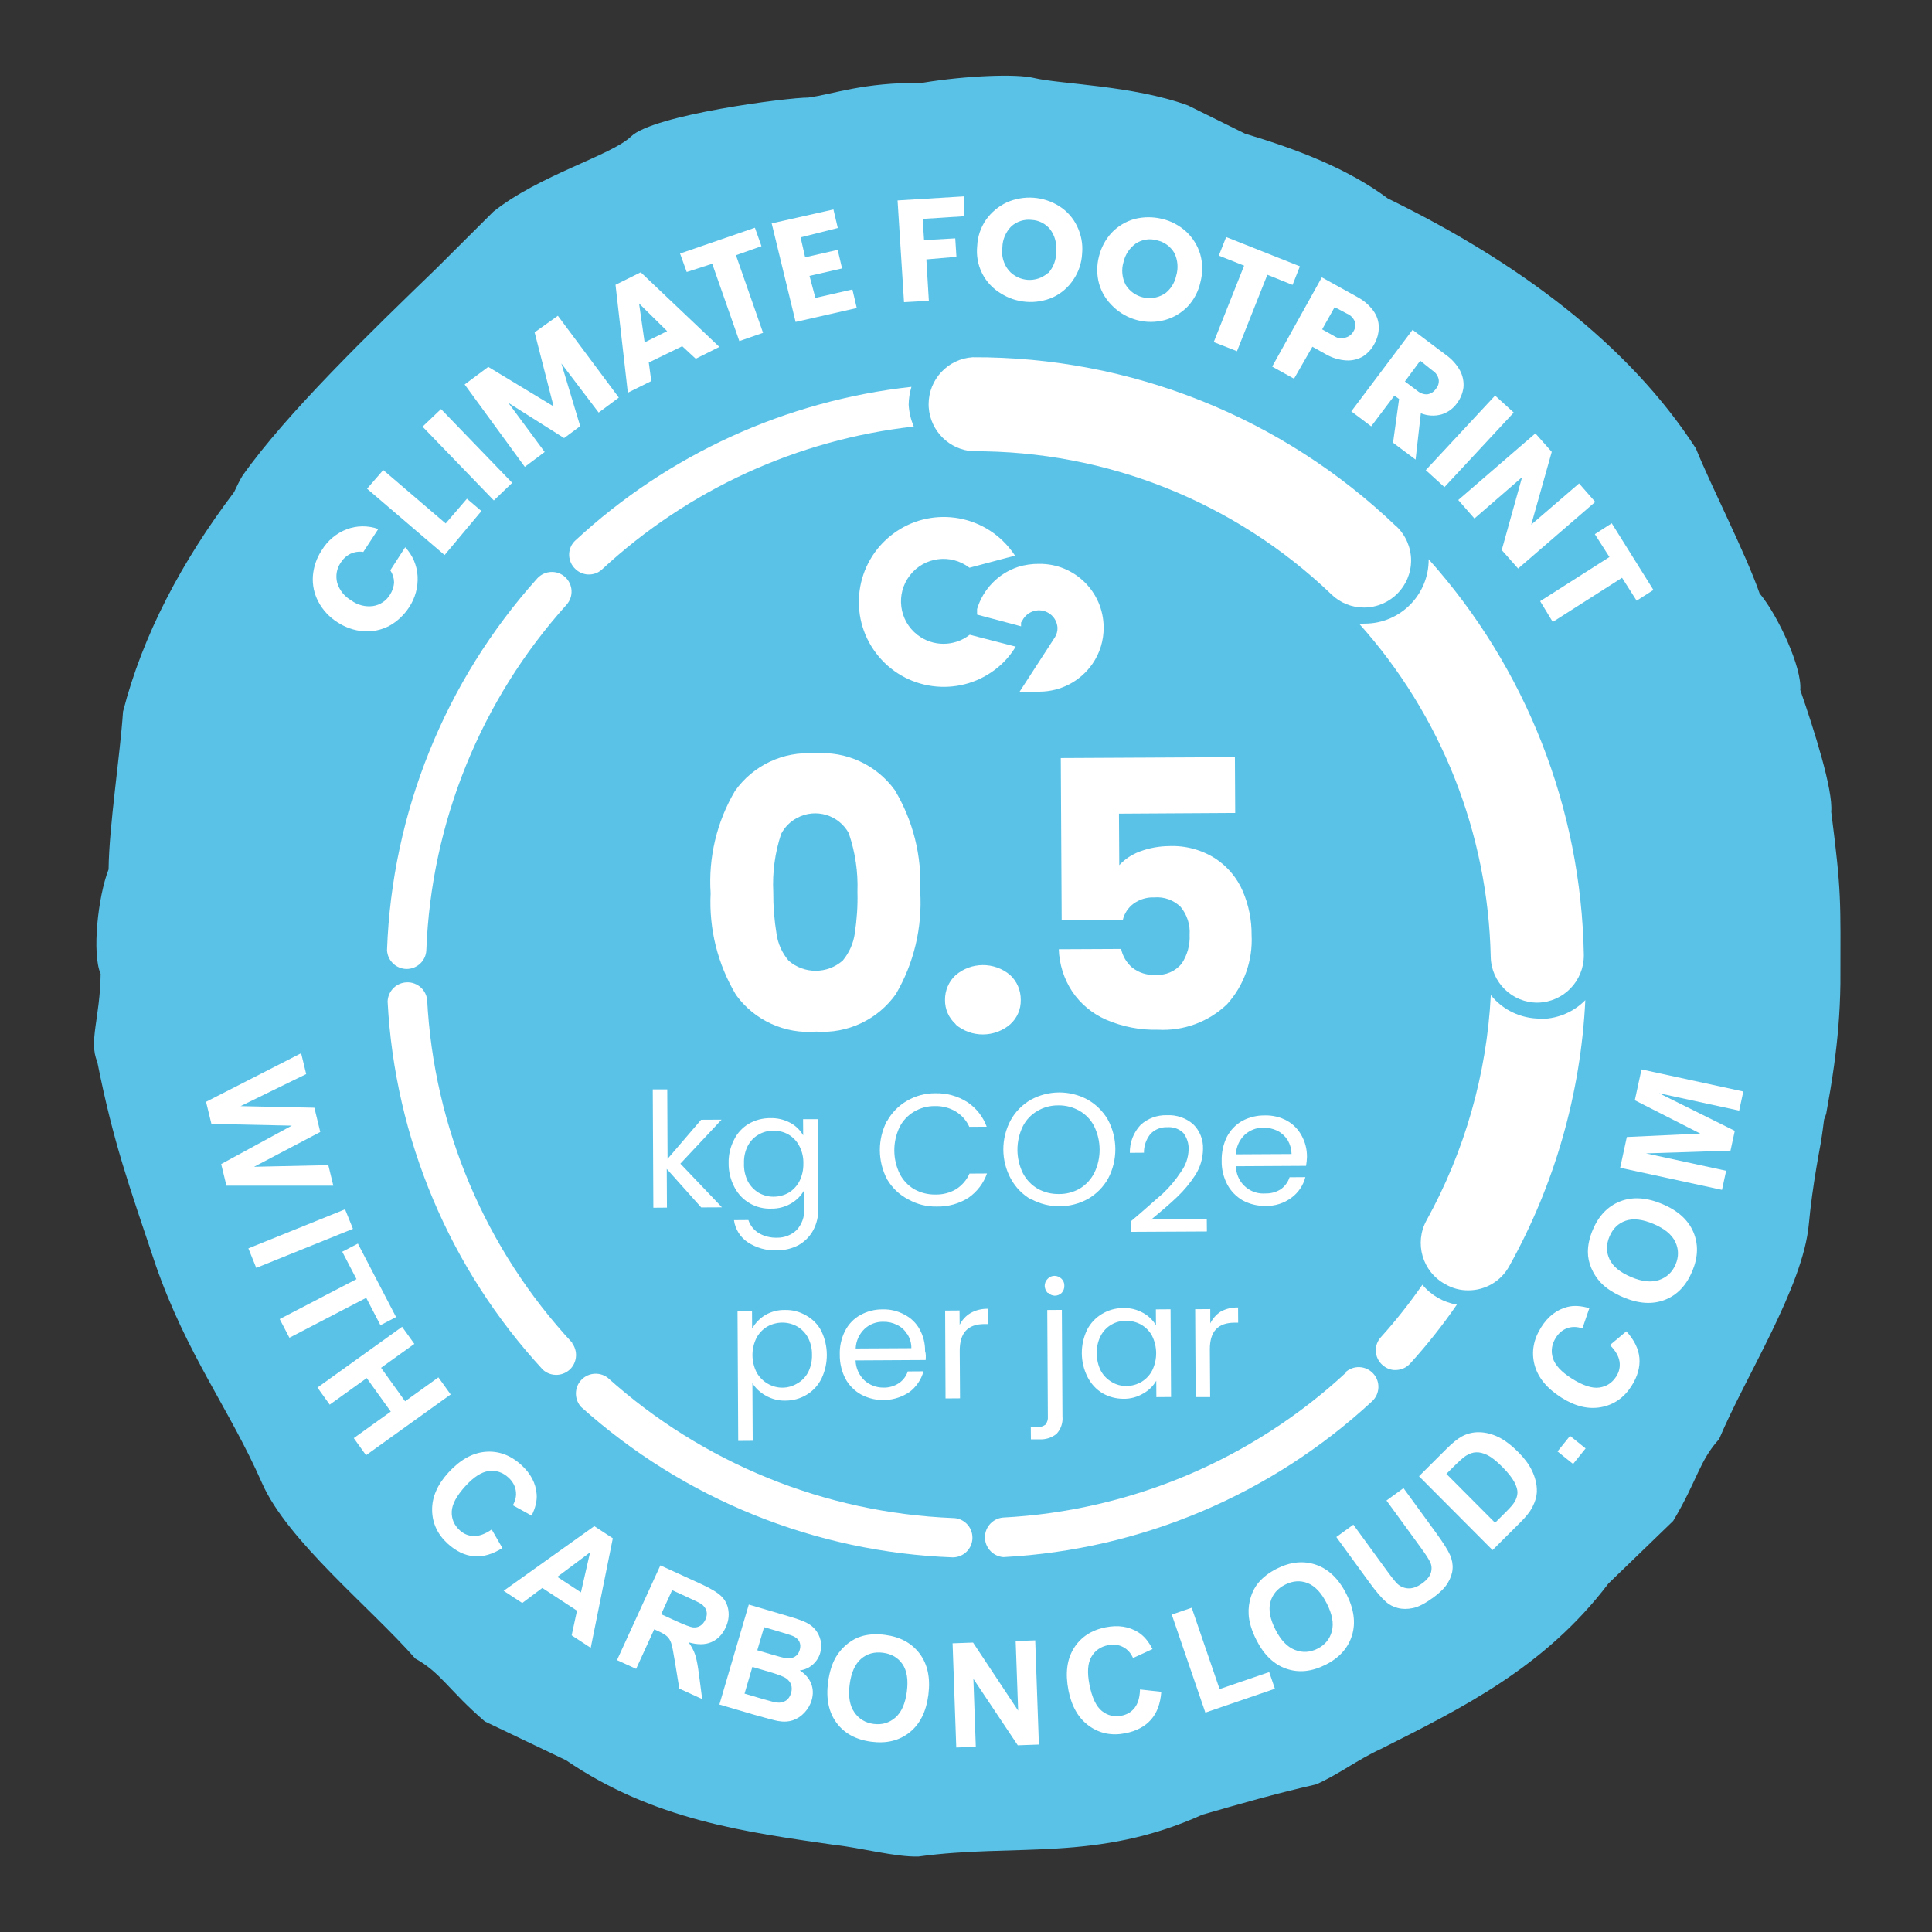 <?xml version="1.0" encoding="utf-8"?>
<!-- Generator: Adobe Illustrator 25.2.0, SVG Export Plug-In . SVG Version: 6.00 Build 0)  -->
<svg version="1.1" id="Ebene_1" xmlns="http://www.w3.org/2000/svg" xmlns:xlink="http://www.w3.org/1999/xlink" x="0px" y="0px"
	 viewBox="0 0 1080 1080" style="enable-background:new 0 0 1080 1080;" xml:space="preserve">
<rect x="0" y="0" width="1080" height="1080" fill="#333333" stroke="none"/>
<style type="text/css">
	.st0{fill:#5BC2E7;}
	.st1{fill:#FFFFFF;}
	.st2{enable-background:new    ;}
	.st3{fill-rule:evenodd;clip-rule:evenodd;fill:#FFFFFF;}
</style>
<g>
	<g>
		<path class="st0" d="M1023.67,453.8c5.84,45.83,5.18,48.59,5.13,95.94c-0.21,16.68-1.59,31.63-3.52,45.67
			c-1.28,9.38-2.81,18.28-4.41,27.09c-0.32,1.12-0.76,2.26-1.2,3.34c-0.47,4.01-1.06,7.99-1.65,11.96c-0.09,0.47-0.18,0.98-0.26,1.5
			c-0.8,4.4-1.65,8.87-2.38,13.38c-1.71,10.23-3.21,20.65-4.23,31.67c-3.22,35.1-35.45,85.06-50.15,120.12
			c-11.11,12.21-12.07,22.88-25.67,45.73l-36.19,34.97c-35.83,47.22-82.35,69.87-127.45,92.62c-12.8,5.86-24.28,14.69-36.04,19.7
			c-23.23,5.33-42.37,10.84-63.48,16.92c-59.08,26.66-104.76,15.96-158.65,23.39c-12.61,0.45-32.55-4.94-46.8-6.45
			c-49.98-7.21-101.35-13.96-150.31-47.37l-45.37-21.68c-20.15-17.35-24.44-27.17-38.9-35.16c-25.07-28.58-71.44-65.79-85.64-98.05
			c-18.56-42.13-41.96-71.55-59.52-122.05c-15.01-44.84-23.61-68.3-32.62-113.61c-4.87-11.24,1.64-24.78,1.9-49.06
			c-4.98-11.22-1.46-43.45,4.44-58.36c0.26-24.28,6.42-63.46,8.07-88.19c10.97-42.78,32.77-83.95,62.14-122.81
			c-0.02-0.11,0.03-0.17,0.08-0.18c1.41-3.1,2.89-6.09,4.57-8.9c24.72-35.01,71.94-80.6,108.08-115.56l32.17-32.06
			c25.63-20.43,65.85-31.36,76.94-42c12.53-12.16,87.65-21.81,99.07-21.76c14.66-2.01,30.39-8.49,63.71-8.24
			c24.64-4.07,52.56-5.13,62.36-2.74c14.35,3.5,55.49,4.12,86.29,15.41l31.8,15.74c29.91,8.96,57.76,19.77,79.85,36.25
			c72.74,35.44,134.51,81.49,172.16,139.68c9.37,22.99,27.64,58.19,35.64,81.07c10.33,12.32,23.84,41.77,22.74,53.99
			C1014.31,408.66,1024.77,441.58,1023.67,453.8z"/>
	</g>
	<g id="Lager_2">
		<g id="Lager_1-2">
			<g id="Smooth_bio_erdnussmus_0_5_jar">
				<g id="Number_and_units">
					<g>
						<path class="st1" d="M514.4,498.21c0.94-19.81-4-39.51-14.21-56.55c-10.32-14.21-27.3-21.98-44.78-20.48
							c-17.54-1.33-34.41,6.66-44.56,20.98c-10.16,17.26-14.93,37.18-13.6,57.21c-1,19.92,3.94,39.68,14.21,56.82
							c10.27,14.21,27.3,21.98,44.78,20.48c17.48,1.28,34.41-6.66,44.56-20.98C510.96,538.33,515.67,518.3,514.4,498.21z
							 M477.83,521.85c-0.78,5.49-3.11,10.71-6.66,15.04c-8.6,7.66-21.59,7.71-30.3,0.17c-3.61-4.27-5.99-9.43-6.77-14.98
							c-1.28-7.77-1.89-15.59-1.83-23.42c-0.55-10.99,0.94-22.03,4.38-32.46c2-3.83,5.11-6.99,8.93-8.99
							c10.43-5.6,23.42-1.67,29.02,8.77v0.22c3.5,10.38,5.11,21.25,4.72,32.19C479.55,506.26,478.99,514.08,477.83,521.85z"/>
					</g>
					<g>
						<path class="st1" d="M570.61,558.98c0.11,5.16-2,10.1-5.88,13.6c-8.71,7.49-21.64,7.6-30.47,0.17v-0.22
							c-3.88-3.44-6.05-8.38-5.99-13.54c-0.06-5.22,2.05-10.27,5.88-13.82c8.71-7.49,21.64-7.6,30.47-0.17
							C568.5,548.55,570.67,553.65,570.61,558.98z"/>
					</g>
					<g>
						<path class="st1" d="M685.98,561.31c-10.32,9.93-24.31,15.09-38.62,14.32c-9.93,0.28-19.87-1.66-29.02-5.6
							c-7.71-3.39-14.37-8.88-19.03-15.87c-4.61-7.05-7.16-15.15-7.44-23.53l34.85-0.17c0.83,4,3,7.66,6.05,10.32
							c3.77,3,8.44,4.49,13.21,4.16c5.6,0.39,11.04-1.94,14.59-6.27c3.16-4.77,4.72-10.38,4.44-16.09
							c0.39-5.66-1.44-11.27-5.05-15.65c-3.88-3.77-9.21-5.72-14.65-5.27c-4.16-0.17-8.27,1.05-11.65,3.5
							c-3,2.22-5.11,5.38-5.99,9.05l-34.18,0.17l-0.5-90.62l97.33-0.5l0.17,31.19l-64.98,0.39l0.17,28.8
							c3.16-3.44,7.16-6.05,11.54-7.66c5.22-1.94,10.71-2.94,16.26-3c9.21-0.39,18.31,2.05,26.08,7.05
							c6.71,4.44,12.04,10.82,15.21,18.26c3.27,7.71,4.94,15.98,4.88,24.31C700.41,536.84,695.47,550.77,685.98,561.31z"/>
					</g>
					<g>
						<path class="st1" d="M459.13,744.05c-1.89-3.66-4.83-6.66-8.44-8.66c-3.55-2.11-7.66-3.22-11.82-3.11
							c-3.88-0.11-7.71,0.89-11.1,2.83c-3.05,1.89-5.6,4.49-7.33,7.6l-0.06-9.82l-8.1,0.06l0.39,72.53l8.1-0.06l-0.17-32.24
							c1.83,2.94,4.38,5.27,7.38,6.94c3.39,1.94,7.21,2.94,11.1,2.83c4.16,0,8.27-1.11,11.82-3.27c3.61-2.16,6.55-5.38,8.38-9.16
							C463.23,762.14,463.18,752.43,459.13,744.05z M451.8,767.02c-1.39,2.66-3.5,4.88-6.1,6.33c-5.11,3.11-11.43,3.16-16.59,0.11
							c-2.55-1.5-4.72-3.66-6.16-6.27c-3.05-6.05-3.11-13.21-0.06-19.31c1.39-2.61,3.5-4.83,6.05-6.33
							c5.16-2.89,11.43-2.94,16.59-0.11c2.61,1.5,4.72,3.66,6.16,6.33c1.5,2.94,2.28,6.16,2.22,9.49
							C454.02,760.64,453.3,763.97,451.8,767.02z"/>
					</g>
					<g>
						<path class="st1" d="M517.12,755.26c0.06-4.16-0.94-8.32-2.94-11.99c-1.89-3.55-4.83-6.44-8.38-8.27
							c-3.72-2.11-7.99-3.16-12.32-3.05c-4.44-0.06-8.77,1.05-12.65,3.22c-3.61,2-6.55,5.11-8.44,8.82
							c-2.11,4.16-3.11,8.77-2.94,13.37c-0.06,4.66,1.05,9.27,3.16,13.37c2,3.66,4.99,6.71,8.66,8.77
							c8.6,4.66,19.09,4.11,27.19-1.39c3.77-2.89,6.55-6.94,7.77-11.54l-8.77,0.06c-0.89,2.66-2.61,4.99-4.94,6.55
							c-2.61,1.72-5.66,2.61-8.82,2.5c-3.83,0-7.49-1.39-10.38-3.94c-3.11-2.94-4.94-6.99-5.05-11.26l39.18-0.22
							C517.56,758.48,517.67,756.81,517.12,755.26z M478.33,753.81c0.17-4.16,1.94-8.05,4.94-10.93c2.77-2.61,6.49-4.05,10.32-4
							c2.72-0.06,5.38,0.5,7.82,1.72c2.33,1.11,4.27,2.83,5.6,5.05h0.11c1.55,2.39,2.39,5.16,2.33,7.99L478.33,753.81z"/>
					</g>
					<g>
						<path class="st1" d="M552.19,740.16h-2.05c-9.16,0.06-13.65,4.94-13.65,14.87l0.17,26.64l-8.1,0.06l-0.22-49.11l8.05-0.06
							l0.06,7.99c1.39-2.72,3.5-5,6.1-6.55c2.94-1.66,6.27-2.44,9.6-2.39L552.19,740.16z"/>
					</g>
					<g>
						<path class="st1" d="M593.42,714.86c-1.05-1.05-2.5-1.66-3.94-1.66c-1.5,0-2.83,0.61-3.83,1.66c-1.05,1.05-1.66,2.5-1.66,3.94
							c0.06,1.5,0.67,2.94,1.66,3.94h0.33c0.94,0.94,2.22,1.5,3.55,1.55c1.44,0.06,2.89-0.55,3.94-1.55c1-1.11,1.55-2.5,1.5-4
							C595.03,717.3,594.47,715.86,593.42,714.86z M593.59,732.23l-8.16,0.06l0.33,59.49c0.17,1.66-0.33,3.27-1.33,4.61
							c-1.39,1-3.05,1.5-4.77,1.33l-3.44,0.06l0.06,6.83h4.77c3.5,0.17,6.88-0.89,9.6-3.11c2.39-2.61,3.61-6.1,3.27-9.66
							L593.59,732.23z"/>
					</g>
					<g>
						<path class="st1" d="M654.35,731.89l-8.21,0.06l0.06,8.93c-1.72-2.94-4.22-5.33-7.16-6.94c-3.38-1.89-7.21-2.89-11.1-2.72
							c-4.22-0.06-8.32,1.11-11.93,3.27c-3.5,2.11-6.38,5.11-8.27,8.77c-4.05,8.32-4,18.15,0.17,26.41c1.89,3.77,4.77,6.94,8.32,9.1
							c3.61,2.11,7.71,3.16,11.88,3.16c3.88,0.06,7.71-1,11.04-3c3-1.67,5.49-4.11,7.21-7.1l0.06,9.16l8.21-0.06L654.35,731.89z
							 M644.09,766.08c-1.39,2.66-3.44,4.88-5.99,6.38c-2.55,1.5-5.44,2.33-8.38,2.27c-2.94,0.11-5.83-0.67-8.32-2.22
							c-2.55-1.5-4.66-3.66-6.05-6.27c-1.5-3-2.28-6.38-2.22-9.77c-0.11-3.33,0.61-6.66,2.11-9.6c2.72-5.38,8.27-8.66,14.26-8.49
							c2.94-0.06,5.88,0.67,8.44,2.11c2.55,1.5,4.66,3.61,6.05,6.21C647.03,752.76,647.08,759.97,644.09,766.08z"/>
					</g>
					<g>
						<path class="st1" d="M692.14,739.39h-2.22c-9.1,0.06-13.65,4.94-13.6,14.93l0.17,26.64h-8.1l-0.28-49.11l8.44-0.06v7.99
							c1.33-2.66,3.33-4.94,5.77-6.55c3-1.67,6.38-2.44,9.77-2.33L692.14,739.39z"/>
					</g>
					<g>
						<polygon class="st1" points="391.98,674.96 372.72,653.43 372.83,675.07 365.23,675.13 364.9,608.98 373,608.98 
							373.17,647.82 391.92,625.96 403.36,625.9 380.33,650.49 403.58,674.9 						"/>
					</g>
					<g>
						<path class="st1" d="M457.13,625.63h-8.21l0.06,9.05c-1.66-2.94-4.16-5.38-7.16-6.99c-3.5-1.89-7.38-2.77-11.32-2.66
							c-4.16,0-8.27,1.05-11.93,3.16c-3.55,2.11-6.38,5.16-8.21,8.88c-2.11,4.05-3.16,8.6-3.05,13.15
							c-0.06,4.61,1.05,9.21,3.16,13.26c3.94,7.83,12.1,12.54,20.81,12.15c3.88,0.06,7.77-1,11.1-3c2.94-1.72,5.38-4.22,7.1-7.16
							l0.06,10.32c0.28,4.33-1.28,8.55-4.16,11.76c-2.94,2.83-6.88,4.38-10.99,4.33c-3.66,0.11-7.27-0.78-10.38-2.66
							c-2.66-1.67-4.66-4.22-5.66-7.21l-8.05,0.06c0.67,5.05,3.5,9.54,7.71,12.37c4.77,3.11,10.38,4.72,16.09,4.5
							c4.33,0.06,8.6-0.94,12.43-3c3.38-1.94,6.16-4.77,8.05-8.21c1.94-3.66,2.94-7.77,2.83-11.93L457.13,625.63z M446.86,660.36
							c-1.39,2.66-3.44,4.83-5.99,6.38c-2.55,1.44-5.44,2.22-8.38,2.22c-2.89,0.06-5.77-0.72-8.32-2.16
							c-2.5-1.5-4.61-3.66-6.05-6.27c-1.61-3.22-2.39-6.77-2.22-10.32c-0.11-3.39,0.61-6.71,2.11-9.66
							c1.39-2.66,3.44-4.83,5.99-6.27c2.5-1.5,5.38-2.22,8.27-2.22c2.94-0.06,5.88,0.67,8.44,2.11c2.55,1.5,4.66,3.66,6.05,6.33
							c1.67,3.11,2.44,6.6,2.33,10.1C449.14,653.98,448.36,657.37,446.86,660.36z"/>
					</g>
					<g>
						<path class="st1" d="M551.74,655.98c-1.94,5.49-5.55,10.21-10.32,13.54c-5.27,3.38-11.49,5.1-17.81,4.94
							c-5.49,0.11-10.93-1.22-15.76-3.94c-4.94-2.5-9.05-6.38-11.88-11.15c-5.44-10.21-5.49-22.47-0.17-32.74v0.22
							c2.61-4.77,6.49-8.77,11.21-11.49c4.77-2.77,10.21-4.27,15.76-4.22c6.33-0.17,12.54,1.5,17.87,4.88
							c5.05,3.33,8.88,8.16,10.93,13.82l-9.71,0.06c-1.61-3.55-4.22-6.49-7.55-8.55c-3.5-2.11-7.6-3.16-11.71-3.05
							c-4.11-0.06-8.16,1.05-11.71,3.16c-3.44,2.05-6.27,5.05-8.05,8.66c-3.94,8.27-3.88,17.92,0.17,26.14
							c1.83,3.55,4.66,6.55,8.1,8.55c3.61,2,7.66,3,11.76,2.94c4.11,0.11,8.16-0.94,11.71-3.05c3.22-2.11,5.83-5.11,7.38-8.66
							L551.74,655.98z"/>
					</g>
					<g>
						<path class="st1" d="M619.28,625.85c-2.72-4.66-6.66-8.55-11.38-11.21c-9.93-5.33-21.86-5.27-31.74,0.17
							c-4.72,2.72-8.6,6.66-11.21,11.43c-5.49,10.27-5.44,22.59,0.17,32.8c2.66,4.83,6.6,8.82,11.38,11.54v-0.22
							c9.88,5.33,21.86,5.27,31.69-0.17c4.72-2.72,8.6-6.66,11.26-11.38C624.88,648.49,624.83,636.11,619.28,625.85z M611.73,655.65
							c-1.83,3.61-4.66,6.66-8.1,8.77c-3.61,2.05-7.6,3.11-11.71,3.05c-4.16,0.06-8.21-0.94-11.82-2.94
							c-3.5-2.05-6.38-5.05-8.27-8.66c-4.05-8.21-4.11-17.87-0.11-26.14c1.78-3.61,4.61-6.6,8.1-8.66
							c3.55-2.11,7.66-3.22,11.82-3.16c4.16-0.06,8.21,1,11.82,3.05c3.5,2,6.33,4.99,8.16,8.55
							C615.67,637.78,615.73,647.38,611.73,655.65z"/>
					</g>
					<g>
						<path class="st1" d="M674.66,688.39l-42.51,0.22l-0.06-5.83c7.55-6.33,12.99-11.38,17.65-15.32
							c3.94-3.66,7.38-7.77,10.32-12.26c2.72-3.66,4.27-8.05,4.38-12.6c0.17-3.27-0.89-6.55-2.89-9.21
							c-2.39-2.39-5.72-3.55-9.1-3.27c-3.55-0.17-7.05,1.28-9.43,3.88c-2.33,2.94-3.61,6.66-3.55,10.38l-7.88,0.06
							c-0.11-5.77,2.05-11.38,5.99-15.59c4-3.66,9.27-5.6,14.71-5.44c5.33-0.28,10.6,1.5,14.65,4.99c3.77,3.66,5.77,8.71,5.55,13.98
							c-0.06,5.16-1.55,10.15-4.33,14.54c-2.94,4.5-6.38,8.66-10.32,12.37c-3.72,3.55-8.55,7.71-14.32,12.43l31.08-0.17
							L674.66,688.39z"/>
					</g>
					<g>
						<path class="st1" d="M730.6,646.82c0.06-4.22-0.94-8.32-3-12.04c-1.89-3.5-4.72-6.38-8.21-8.32
							c-3.77-2.05-8.05-3.05-12.37-2.94c-4.38-0.06-8.71,1-12.6,3.05c-3.66,2.11-6.6,5.16-8.55,8.88
							c-2.05,4.16-3.05,8.77-2.94,13.37c-0.11,4.66,1,9.27,3.16,13.37c2,3.72,4.99,6.77,8.66,8.88c3.88,2.05,8.21,3.11,12.54,3.05
							c5.27,0.17,10.38-1.44,14.59-4.55c3.88-2.83,6.66-6.94,7.82-11.54l-8.82,0.06c-0.83,2.66-2.55,4.99-4.83,6.66
							c-2.61,1.66-5.66,2.5-8.77,2.39c-0.33,0.05-0.67,0.05-1,0.05c-8.44,0.06-15.32-6.83-15.37-15.26l39.18-0.22
							C730.38,650.1,730.54,648.43,730.6,646.82z M690.87,645.27c0.17-4.16,1.94-8.05,4.94-10.93c2.83-2.55,6.49-4,10.32-4
							c2.72,0,5.44,0.56,7.88,1.72c2.33,1.17,4.27,2.94,5.66,5.05l0.22,0.33c1.33,2.33,2.05,4.94,2.11,7.66L690.87,645.27z"/>
					</g>
				</g>
				<g id="Scale">
					<g>
						<path class="st1" d="M886.2,559.09c-2.55,52.16-17.09,103.05-42.51,148.67c-4.55,8.38-13.32,13.54-22.81,13.54
							c-4.55,0.06-8.99-1.11-12.87-3.39c-0.06,0-0.11-0.06-0.22-0.11c-12.65-6.94-17.31-22.86-10.38-35.57
							c21.42-38.73,33.68-81.8,35.96-125.97c6.71,8.38,16.87,13.15,27.64,13.15l1.11,0.17C871.22,569.3,879.82,565.58,886.2,559.09z
							"/>
					</g>
					<g>
						<path class="st1" d="M885.37,533.62v0.5c0,14.26-11.32,26.03-25.69,26.36c-14.32,0.17-26.08-11.32-26.36-25.64
							c-1.5-68.87-27.58-134.9-73.53-186.18c1,0,2.05-0.06,3.11-0.06h0.17c19.76-0.11,35.68-16.2,35.57-35.96
							C853.13,373.52,883.87,451.93,885.37,533.62z"/>
					</g>
					<g>
						<path class="st1" d="M767,783.34c-56.33,52.16-129.13,82.96-205.82,87.07h-0.5c-5.27-0.5-9.49-4.66-10.04-9.93
							c-0.61-6.1,3.83-11.54,9.93-12.15c71.53-3.72,139.51-32.46,192.01-81.19h-0.5c4.49-4.11,11.43-3.83,15.54,0.67
							C771.77,772.24,771.44,779.23,767,783.34z"/>
					</g>
					<g>
						<path class="st1" d="M316.68,338.06c-47.89,53.27-75.64,121.58-78.36,193.17c-0.28,5.83-5.11,10.38-10.93,10.43
							c-5.94,0-10.77-4.66-11.04-10.54c2.77-76.97,32.52-150.5,83.96-207.77c4.11-4.49,11.04-4.88,15.54-0.83
							C320.39,326.63,320.73,333.57,316.68,338.06z"/>
					</g>
					<g>
						<path class="st1" d="M814.39,729.29c-7.94,11.54-16.65,22.53-26.08,32.91c-2.05,2.28-4.94,3.61-8.05,3.66
							c-2.77,0.11-5.44-0.94-7.49-2.89c-0.06-0.06-0.11-0.06-0.17-0.11c-4.44-4.11-4.72-10.99-0.61-15.43
							c8.32-9.21,16.04-19.03,23.14-29.24c2.5,3,5.49,5.49,8.88,7.44C807.23,727.4,810.73,728.68,814.39,729.29z"/>
					</g>
					<g>
						<path class="st1" d="M543.59,859.53c0,0.06,0,0.06,0,0.11c0,5.99-4.88,10.88-10.93,10.93
							c-76.91-2.83-150.44-32.52-207.77-84.02c-3.61-3.88-3.94-9.88-0.78-14.15c3.66-4.94,10.6-5.94,15.54-2.28
							c53.22,47.84,121.42,75.53,192.89,78.47h0.11C538.7,848.6,543.59,853.48,543.59,859.53z"/>
					</g>
					<g>
						<path class="st1" d="M319.23,764.86c-4.11,4.55-11.1,4.99-15.7,0.89c-52.11-56.38-82.8-129.24-86.85-205.93
							c0.22-5.38,4.22-9.88,9.6-10.6c6.05-0.83,11.65,3.38,12.49,9.49c3.72,71.53,32.46,139.51,81.19,192.01h-0.22
							C322.95,754.98,322.72,760.86,319.23,764.86z"/>
					</g>
					<g>
						<path class="st1" d="M510.79,238.45c-65.04,7.27-126.08,35.24-174.14,79.74c-0.06,0.06-0.11,0.11-0.17,0.17
							c-4.44,4-11.32,3.66-15.37-0.83l-0.17-0.17c-4-4.5-3.66-11.38,0.83-15.37c51.77-47.95,117.59-78.02,187.73-85.74
							c-1,3.27-1.5,6.6-1.55,9.99C508.18,230.46,509.18,234.57,510.79,238.45z"/>
					</g>
					<g>
						<path class="st1" d="M788.81,313.14c0.06,14.54-11.65,26.36-26.19,26.47c-6.83,0.06-13.37-2.55-18.26-7.27
							c-53.88-51.72-125.75-80.41-200.44-80.08c-13.21-0.78-23.81-11.27-24.75-24.47c-0.06-0.61-0.06-1.22-0.06-1.83
							c0-13.76,10.65-25.31,24.53-26.25c88.29-0.39,173.25,33.52,236.96,94.62h0.11C785.81,299.22,788.76,306.04,788.81,313.14z"/>
					</g>
				</g>
				<g id="Circumference_text">
					<g class="st2">
						<path class="st1" d="M115.18,615.92l53.15-27.17l2.83,11.66l-36.69,17.92l41.27,0.9l3.29,13.55l-37.01,19.46l41.52-0.91
							l2.79,11.47l-59.75,0l-2.94-12.09l39.46-21.48l-44.91-0.96L115.18,615.92z"/>
					</g>
					<g class="st2">
						<path class="st1" d="M138.84,697.85l54.05-21.84l4.41,10.91l-54.05,21.84L138.84,697.85z"/>
					</g>
					<g class="st2">
						<path class="st1" d="M156.35,737.37l42.94-22.32l-7.97-15.33l8.74-4.54l21.35,41.07l-8.74,4.54l-7.95-15.3l-42.94,22.32
							L156.35,737.37z"/>
					</g>
					<g class="st2">
						<path class="st1" d="M177.46,775.66l47.31-33.97l6.86,9.55l-18.62,13.37l13.44,18.72l18.62-13.37l6.86,9.55l-47.31,33.97
							l-6.86-9.55l20.69-14.85L205,770.35l-20.69,14.85L177.46,775.66z"/>
					</g>
					<g class="st2">
						<path class="st1" d="M274.86,855l5.98,10.36c-5.58,3.52-10.91,5.04-15.99,4.58c-5.08-0.46-9.93-2.8-14.55-7.01
							c-5.71-5.21-8.63-11.45-8.74-18.71s2.92-14.27,9.09-21.04c6.54-7.16,13.46-11.03,20.77-11.62c7.31-0.59,13.98,1.87,20.01,7.37
							c5.26,4.8,8.12,10.26,8.56,16.37c0.28,3.62-0.67,7.6-2.83,11.94l-10.47-5.79c1.53-2.7,2.07-5.42,1.64-8.19
							c-0.44-2.76-1.81-5.2-4.12-7.31c-3.19-2.91-6.82-4.13-10.89-3.65c-4.08,0.48-8.45,3.28-13.13,8.4
							c-4.96,5.44-7.52,10.21-7.67,14.3c-0.15,4.09,1.34,7.57,4.47,10.43c2.31,2.11,4.96,3.19,7.97,3.24
							C267.96,858.71,271.26,857.49,274.86,855z"/>
					</g>
					<g class="st2">
						<path class="st1" d="M330.22,921.15l-10.66-6.98l2.98-13.79l-19.39-12.7l-11.22,8.4l-10.39-6.81l50.67-36.14l10.36,6.78
							L330.22,921.15z M324.75,890.15l5.11-22.38l-18.34,13.71L324.75,890.15z"/>
					</g>
					<g class="st2">
						<path class="st1" d="M344.91,928.02l24.24-52.96l22.51,10.3c5.66,2.59,9.56,4.95,11.69,7.07c2.13,2.12,3.41,4.76,3.84,7.89
							c0.43,3.14-0.07,6.27-1.51,9.4c-1.82,3.97-4.49,6.72-8.01,8.24c-3.52,1.52-7.76,1.55-12.72,0.1c1.7,2.41,2.93,4.76,3.69,7.06
							c0.77,2.3,1.48,6.1,2.15,11.38l1.74,13.29l-12.79-5.85l-2.46-15.06c-0.86-5.38-1.55-8.83-2.07-10.36
							c-0.52-1.54-1.26-2.76-2.21-3.68c-0.95-0.92-2.65-1.93-5.11-3.06l-2.17-0.99l-10.12,22.11L344.91,928.02z M369.59,902.35
							l7.91,3.62c5.13,2.35,8.43,3.6,9.91,3.75c1.47,0.15,2.82-0.14,4.02-0.87c1.21-0.73,2.17-1.89,2.9-3.48
							c0.82-1.78,1-3.44,0.55-4.97c-0.45-1.53-1.48-2.84-3.08-3.92c-0.81-0.52-3.38-1.77-7.72-3.75l-8.35-3.82L369.59,902.35z"/>
					</g>
					<g class="st2">
						<path class="st1" d="M418.58,896.97l22.34,6.57c4.42,1.3,7.66,2.45,9.73,3.46c2.07,1.01,3.78,2.35,5.15,4.02
							c1.37,1.67,2.34,3.65,2.91,5.93c0.57,2.28,0.5,4.63-0.21,7.04c-0.77,2.62-2.18,4.81-4.23,6.58c-2.05,1.77-4.45,2.85-7.18,3.23
							c3.11,1.99,5.23,4.45,6.36,7.38c1.13,2.93,1.22,6.01,0.27,9.23c-0.75,2.54-2.06,4.84-3.95,6.89c-1.89,2.05-4.07,3.5-6.53,4.33
							c-2.47,0.83-5.25,0.98-8.35,0.42c-1.94-0.35-6.52-1.56-13.72-3.62l-19.02-5.59L418.58,896.97z M420.59,931.81l-4.39,14.94
							l10.44,3.07c4.06,1.2,6.68,1.84,7.84,1.93c1.77,0.19,3.35-0.15,4.75-1.03c1.4-0.87,2.4-2.3,2.98-4.28
							c0.49-1.68,0.5-3.22,0.04-4.63c-0.47-1.41-1.4-2.6-2.77-3.59c-1.38-0.99-4.64-2.23-9.77-3.74L420.59,931.81z M427.13,909.59
							l-3.8,12.92l7.39,2.17c4.4,1.29,7.15,2.03,8.25,2.22c2,0.34,3.71,0.12,5.14-0.66s2.41-2.07,2.94-3.88
							c0.51-1.73,0.44-3.27-0.19-4.63c-0.64-1.36-1.86-2.43-3.67-3.21c-1.08-0.46-4.28-1.46-9.59-3.03L427.13,909.59z"/>
					</g>
					<g class="st2">
						<path class="st1" d="M462.89,940.49c0.77-5.88,2.29-10.71,4.57-14.47c1.7-2.77,3.83-5.18,6.41-7.22
							c2.58-2.04,5.29-3.45,8.14-4.23c3.8-1.05,8.05-1.27,12.75-0.66c8.51,1.11,14.97,4.64,19.4,10.58
							c4.42,5.95,6.02,13.62,4.79,23.02c-1.22,9.33-4.7,16.29-10.46,20.89c-5.76,4.61-12.88,6.35-21.36,5.25
							c-8.59-1.12-15.08-4.63-19.46-10.53C463.29,957.23,461.69,949.69,462.89,940.49z M474.96,941.67
							c-0.85,6.54,0.01,11.7,2.59,15.46c2.58,3.77,6.2,5.96,10.84,6.56c4.65,0.61,8.68-0.57,12.1-3.53
							c3.42-2.96,5.56-7.79,6.44-14.49c0.86-6.62,0.06-11.75-2.42-15.38c-2.48-3.63-6.12-5.77-10.93-6.39s-8.9,0.52-12.27,3.43
							C477.95,930.24,475.83,935.02,474.96,941.67z"/>
					</g>
					<g class="st2">
						<path class="st1" d="M534.56,976.86l-2.06-58.24l11.44-0.41l25.21,38.04l-1.38-38.89l10.92-0.39l2.06,58.24l-11.8,0.42
							l-24.82-37.15l1.35,37.98L534.56,976.86z"/>
					</g>
					<g class="st2">
						<path class="st1" d="M637.28,944.42l11.89,1.32c-0.47,6.58-2.41,11.77-5.79,15.59c-3.39,3.82-8.15,6.34-14.28,7.56
							c-7.59,1.51-14.34,0.16-20.25-4.06c-5.92-4.21-9.77-10.81-11.55-19.8c-1.89-9.51-0.9-17.38,2.96-23.62
							c3.87-6.24,9.8-10.15,17.8-11.74c6.99-1.39,13.08-0.45,18.26,2.81c3.08,1.93,5.73,5.05,7.94,9.36l-10.88,5
							c-1.26-2.83-3.14-4.89-5.62-6.17c-2.48-1.29-5.26-1.63-8.32-1.02c-4.23,0.84-7.37,3.04-9.4,6.61
							c-2.03,3.56-2.37,8.75-1.02,15.56c1.44,7.22,3.76,12.11,6.96,14.66c3.21,2.55,6.89,3.41,11.05,2.58
							c3.07-0.61,5.51-2.11,7.33-4.5C636.18,952.18,637.15,948.8,637.28,944.42z"/>
					</g>
					<g class="st2">
						<path class="st1" d="M673.8,957.34l-18.78-54.78l11.15-3.82l15.59,45.48l27.73-9.51l3.19,9.31L673.8,957.34z"/>
					</g>
					<g class="st2">
						<path class="st1" d="M702.38,916.85c-2.69-5.29-4.15-10.13-4.39-14.53c-0.16-3.24,0.25-6.44,1.22-9.58
							c0.98-3.14,2.42-5.83,4.34-8.08c2.54-3.01,5.92-5.59,10.15-7.74c7.65-3.88,14.98-4.62,21.99-2.2
							c7,2.42,12.65,7.85,16.94,16.31c4.26,8.39,5.31,16.1,3.15,23.15c-2.16,7.05-7.05,12.51-14.68,16.38
							c-7.72,3.92-15.06,4.68-22.01,2.28C712.14,930.45,706.57,925.12,702.38,916.85z M713,911.01c2.98,5.88,6.61,9.65,10.86,11.31
							c4.26,1.66,8.48,1.42,12.66-0.7s6.85-5.37,8-9.74c1.15-4.37,0.2-9.57-2.86-15.59c-3.02-5.95-6.58-9.73-10.68-11.33
							c-4.1-1.6-8.31-1.31-12.63,0.89c-4.32,2.19-7.05,5.44-8.2,9.75S709.97,905.04,713,911.01z"/>
					</g>
					<g class="st2">
						<path class="st1" d="M747.02,859.21l9.51-6.92l18.57,25.5c2.95,4.05,4.98,6.58,6.08,7.61c1.81,1.63,3.91,2.47,6.29,2.52
							c2.38,0.05,4.9-0.89,7.55-2.82c2.7-1.96,4.33-4,4.9-6.1c0.57-2.1,0.4-4.06-0.49-5.86c-0.89-1.81-2.69-4.58-5.41-8.3
							l-18.97-26.04l9.51-6.92l18.01,24.73c4.12,5.65,6.77,9.83,7.96,12.54c1.19,2.71,1.67,5.37,1.46,7.98
							c-0.21,2.61-1.13,5.24-2.75,7.87c-1.62,2.64-4.29,5.31-8.01,8.03c-4.5,3.27-8.28,5.24-11.36,5.89
							c-3.08,0.65-5.9,0.64-8.46-0.03s-4.71-1.77-6.47-3.28c-2.59-2.24-5.8-6-9.63-11.27L747.02,859.21z"/>
					</g>
					<g class="st2">
						<path class="st1" d="M793.24,825.22l15.23-15.17c3.43-3.42,6.31-5.76,8.64-7.03c3.13-1.7,6.47-2.5,10.01-2.39
							s7.07,1.02,10.6,2.76c3.53,1.74,7.22,4.54,11.07,8.41c3.38,3.4,5.88,6.75,7.48,10.05c1.96,4.03,2.91,7.93,2.84,11.69
							c-0.04,2.85-0.9,5.89-2.58,9.12c-1.26,2.41-3.43,5.15-6.51,8.22l-15.68,15.62L793.24,825.22z M808.53,823.9l27.22,27.34
							l6.22-6.2c2.33-2.32,3.88-4.12,4.65-5.41c1.02-1.68,1.57-3.37,1.65-5.07c0.09-1.69-0.51-3.75-1.79-6.16
							c-1.28-2.41-3.5-5.21-6.68-8.4c-3.18-3.19-5.9-5.36-8.16-6.51c-2.26-1.15-4.38-1.7-6.35-1.64c-1.97,0.05-3.9,0.69-5.79,1.9
							c-1.43,0.9-3.84,3.04-7.23,6.42L808.53,823.9z"/>
					</g>
					<g class="st2">
						<path class="st1" d="M879.36,818.37l-8.7-7l7-8.7l8.7,7L879.36,818.37z"/>
					</g>
					<g class="st2">
						<path class="st1" d="M899.98,751.91l9.16-7.7c4.43,4.88,6.87,9.86,7.3,14.95c0.43,5.09-1.03,10.27-4.37,15.55
							c-4.14,6.53-9.77,10.49-16.9,11.87s-14.56-0.38-22.31-5.29c-8.19-5.19-13.21-11.33-15.06-18.43
							c-1.85-7.1-0.59-14.09,3.77-20.99c3.81-6.02,8.69-9.78,14.63-11.29c3.52-0.9,7.6-0.67,12.25,0.71l-3.88,11.32
							c-2.92-1.03-5.7-1.1-8.35-0.19c-2.65,0.91-4.81,2.69-6.48,5.33c-2.31,3.65-2.88,7.44-1.7,11.37
							c1.18,3.93,4.7,7.75,10.56,11.47c6.22,3.94,11.36,5.63,15.42,5.06c4.06-0.56,7.22-2.64,9.49-6.22
							c1.67-2.64,2.27-5.44,1.8-8.41C904.83,758.06,903.06,755.02,899.98,751.91z"/>
					</g>
					<g class="st2">
						<path class="st1" d="M907.56,725.23c-5.47-2.3-9.72-5.05-12.74-8.24c-2.22-2.37-3.97-5.07-5.26-8.09
							c-1.28-3.03-1.92-6.02-1.92-8.97c-0.01-3.94,0.9-8.1,2.74-12.47c3.33-7.91,8.44-13.21,15.35-15.9
							c6.9-2.69,14.73-2.19,23.47,1.48c8.67,3.64,14.46,8.85,17.38,15.62c2.91,6.77,2.71,14.1-0.6,21.99
							c-3.36,7.98-8.46,13.31-15.31,15.97C923.8,729.29,916.1,728.83,907.56,725.23z M911.89,713.91c6.08,2.56,11.28,3.09,15.6,1.6
							c4.32-1.49,7.38-4.4,9.2-8.72c1.82-4.32,1.75-8.52-0.2-12.6c-1.95-4.08-6.04-7.43-12.26-10.05
							c-6.15-2.59-11.31-3.17-15.47-1.74c-4.16,1.43-7.18,4.37-9.06,8.84c-1.88,4.47-1.86,8.72,0.05,12.74
							C901.66,708,905.71,711.31,911.89,713.91z"/>
					</g>
					<g class="st2">
						<path class="st1" d="M962.6,665.14l-56.92-12.35l3.73-17.2l41.07-1.91l-36.61-18.63l3.74-17.24l56.92,12.35l-2.32,10.68
							l-44.81-9.72l42.36,21.02l-2.4,11.07l-47.25,1.54l44.81,9.72L962.6,665.14z"/>
					</g>
					<g>
						<path class="st1" d="M233.44,322.08c0.33,6.16-1.33,12.26-4.77,17.42c-2.83,4.33-6.66,7.94-11.21,10.43
							c-4.38,2.28-9.32,3.27-14.21,2.94c-5.22-0.39-10.27-2.16-14.65-5.05c-4.49-2.83-8.16-6.77-10.65-11.49
							c-2.33-4.38-3.38-9.32-3.05-14.26c0.39-5.22,2.11-10.21,4.99-14.54c3.27-5.38,8.21-9.49,14.04-11.71
							c5.66-2.11,11.82-2.11,17.54-0.11l-8.38,12.82c-2.44-0.39-4.99,0-7.21,1.05c-2.28,1.11-4.16,2.89-5.49,5.05
							c-2.22,3.27-2.89,7.32-1.89,11.21c1.28,4.11,4.05,7.6,7.82,9.77c3.5,2.61,7.94,3.77,12.26,3.16c3.88-0.61,7.33-2.89,9.38-6.27
							c1.39-2.11,2.22-4.55,2.33-7.05c-0.06-2.39-0.78-4.66-2.11-6.66l8.32-12.87C230.66,310.31,233.1,316.03,233.44,322.08z"/>
					</g>
					<g>
						<polygon class="st1" points="269.12,285.67 248.53,310.26 205.19,273.19 214.24,262.76 249.14,292.61 261.02,278.79 						"/>
					</g>
					<g>
						<polygon class="st1" points="286.32,269.91 276.05,279.74 236.21,238.51 246.53,228.68 						"/>
					</g>
					<g>
						<polygon class="st1" points="334.66,230.63 313.79,203.16 324.33,238.23 315.34,244.89 284.16,225.19 304.47,252.66 
							293.37,260.98 259.74,214.92 272.95,205.1 309.46,227.19 298.86,185.79 311.85,176.52 345.92,222.25 						"/>
					</g>
					<g>
						<path class="st1" d="M358.18,152.21l-14.1,6.99l6.88,60.32l13.1-6.49l-1.39-10.38l18.7-9.1l7.55,6.99l13.21-6.6L358.18,152.21
							z M360.35,191.39l-3.11-21.75l15.7,15.48L360.35,191.39z"/>
					</g>
					<g>
						<polygon class="st1" points="426.55,186.06 413.29,190.67 398.14,147.44 383.88,152.05 380.16,141.73 422,127.3 
							425.66,137.62 411.4,142.67 						"/>
					</g>
					<g>
						<polygon class="st1" points="478.94,172.19 444.75,179.96 431.38,124.86 465.9,117.09 468.34,127.46 447.53,132.68 
							450.08,143.83 468.28,139.67 470.72,150.05 452.52,154.21 455.8,166.53 476.5,161.81 						"/>
					</g>
					<g>
						<polygon class="st1" points="534.65,143.56 517.84,145 519.23,168.14 505.35,168.92 501.75,112.04 539.04,109.76 
							539.09,120.86 515.79,122.36 516.56,134.23 533.99,133.24 						"/>
					</g>
					<g>
						<path class="st1" d="M602.13,126.52c-2.16-4.55-5.55-8.43-9.82-11.15c-8.82-5.66-19.92-6.49-29.52-2.22
							c-4.61,2.16-8.6,5.49-11.54,9.6c-3.05,4.38-4.77,9.49-4.99,14.76c-0.55,5.27,0.39,10.6,2.77,15.32
							c2.33,4.61,5.94,8.49,10.38,11.15c8.77,5.55,19.7,6.38,29.19,2.22c4.55-2.11,8.49-5.49,11.32-9.71
							c3-4.33,4.72-9.43,4.99-14.76C605.41,136.51,604.41,131.24,602.13,126.52z M590.42,140.56c0.11,4.33-1.39,8.55-4.22,11.88
							l-0.39,0.22c-0.06,0-0.06,0-0.06,0c-6.49,5.66-16.32,4.94-21.92-1.55c-2.89-3.61-4.16-8.21-3.5-12.76
							c0.06-4.44,1.89-8.66,4.99-11.82c3.11-2.77,7.27-4.11,11.38-3.61c4.11,0.22,7.88,2.16,10.38,5.33
							C589.7,131.79,590.87,136.23,590.42,140.56z"/>
					</g>
					<g>
						<path class="st1" d="M670.94,142.11c-1.44-4.83-4.16-9.16-7.82-12.6c-3.83-3.5-8.49-5.99-13.54-7.16
							c-5.05-1.22-10.32-1.22-15.32,0.06c-4.88,1.33-9.32,4-12.82,7.66c-3.44,3.72-5.88,8.27-7.1,13.21
							c-1.33,5.05-1.33,10.43,0.11,15.54c1.44,4.88,4.22,9.27,7.94,12.71c3.77,3.61,8.44,6.22,13.54,7.49
							c4.99,1.28,10.21,1.22,15.21-0.11c4.88-1.33,9.32-4,12.82-7.6c3.55-3.83,5.99-8.55,7.1-13.65
							C672.39,152.55,672.39,147.22,670.94,142.11z M657.51,154.1c-0.89,4.22-3.33,7.94-6.88,10.43v-0.11
							c-7.32,4.38-16.87,2.11-21.36-5.16c-2.05-3.94-2.5-8.55-1.22-12.76c0.94-4.22,3.39-7.88,6.88-10.38
							c3.5-2.33,7.82-2.94,11.82-1.78c4.11,0.89,7.6,3.44,9.71,7.05C658.4,145.33,658.79,149.88,657.51,154.1z"/>
					</g>
					<g>
						<polygon class="st1" points="726.66,148.88 722.55,159.26 708.46,153.6 691.48,196.33 678.49,191.23 695.47,148.5 
							681.32,142.89 685.43,132.51 						"/>
					</g>
					<g>
						<path class="st1" d="M767.72,173.74c-2.39-3.27-5.49-5.88-9.05-7.77l-19.76-10.93l-27.75,49.89l12.21,6.77l10.27-17.87
							l7.55,4.22c3.55,2.05,7.49,3.22,11.54,3.44c3.27,0.17,6.55-0.67,9.32-2.33c2.55-1.72,4.72-4.05,6.16-6.77
							c1.67-2.94,2.55-6.22,2.55-9.54C770.72,179.57,769.67,176.41,767.72,173.74z M756.51,185.4c-1.05,1.83-2.83,3.05-4.88,3.44
							l0.22,0.22c-2.11,0.39-4.33,0-6.1-1.22l-6.66-3.72l6.99-12.43l6.94,3.66c2,0.83,3.61,2.5,4.38,4.55
							C757.9,181.79,757.57,183.79,756.51,185.4z"/>
					</g>
					<g>
						<path class="st1" d="M816.22,207.26c-1.94-3.5-4.61-6.49-7.82-8.77l-18.76-14.1l-34.24,45.56l11.1,8.38l12.99-17.2l2.61,1.94
							l-3.38,24.42l12.6,9.43l2.94-25.91c3.66,1.5,7.71,1.72,11.54,0.67c3.5-1.11,6.55-3.27,8.66-6.27
							c1.94-2.55,3.16-5.55,3.61-8.71C818.39,213.42,817.72,210.15,816.22,207.26z M802.68,217.36c-1.05,1.61-2.72,2.72-4.66,3.05
							c-2.05,0.17-4.11-0.56-5.72-1.94l-6.94-5.22l8.55-11.6l6.88,5.49c1.78,1.11,3,2.89,3.44,4.94
							C804.52,213.98,803.96,215.92,802.68,217.36z"/>
					</g>
					<g>
						<polygon class="st1" points="846.19,230.63 807.46,272.3 797.02,262.81 835.76,221.14 						"/>
					</g>
					<g>
						<polygon class="st1" points="891.75,280.57 848.63,317.81 839.48,307.48 850.85,266.75 824.22,289.84 815.17,279.51 
							858.29,242.28 867.44,252.6 855.96,293.28 882.71,270.25 						"/>
					</g>
					<g>
						<polygon class="st1" points="924.27,329.79 914.89,335.78 906.73,322.97 868,347.66 860.95,336.06 899.69,311.37 
							891.53,298.6 900.96,292.5 						"/>
					</g>
				</g>
				<g id="CC_logo">
					<path class="st3" d="M542.09,354.82c-8.55,6.71-20.59,6.77-29.19,0.11c-10.38-7.99-12.32-22.92-4.27-33.3
						c7.99-10.38,22.92-12.26,33.3-4.27l25.47-6.77c-1.05-1.61-2.22-3.16-3.44-4.61c-16.87-20.09-46.78-22.75-66.87-5.88
						c-20.09,16.87-22.75,46.78-5.88,66.87c16.81,20.09,46.78,22.75,66.87,5.88c3.83-3.22,7.1-7.05,9.71-11.38L542.09,354.82z
						 M580.99,315.2c-4.05-0.05-8.05,0.5-11.93,1.72c-10.99,3.66-19.53,12.43-22.86,23.53v3.11l24.58,6.55v-2.11l0.61-0.94
						c1.66-3.38,4.99-5.66,8.77-5.88c5.72-0.33,10.65,4,10.99,9.71c0.06,1.89-0.44,3.72-1.44,5.33l-19.76,30.47l11.43-0.06
						c5.83-0.06,11.54-1.55,16.59-4.22c4.99-2.66,9.43-6.55,12.76-11.38c4.11-5.94,6.27-13.04,6.22-20.25v-0.22
						C616.78,330.85,600.69,315.03,580.99,315.2z"/>
				</g>
			</g>
		</g>
	</g>
</g>
<g>
</g>
<g>
</g>
<g>
</g>
<g>
</g>
<g>
</g>
<g>
</g>
</svg>
